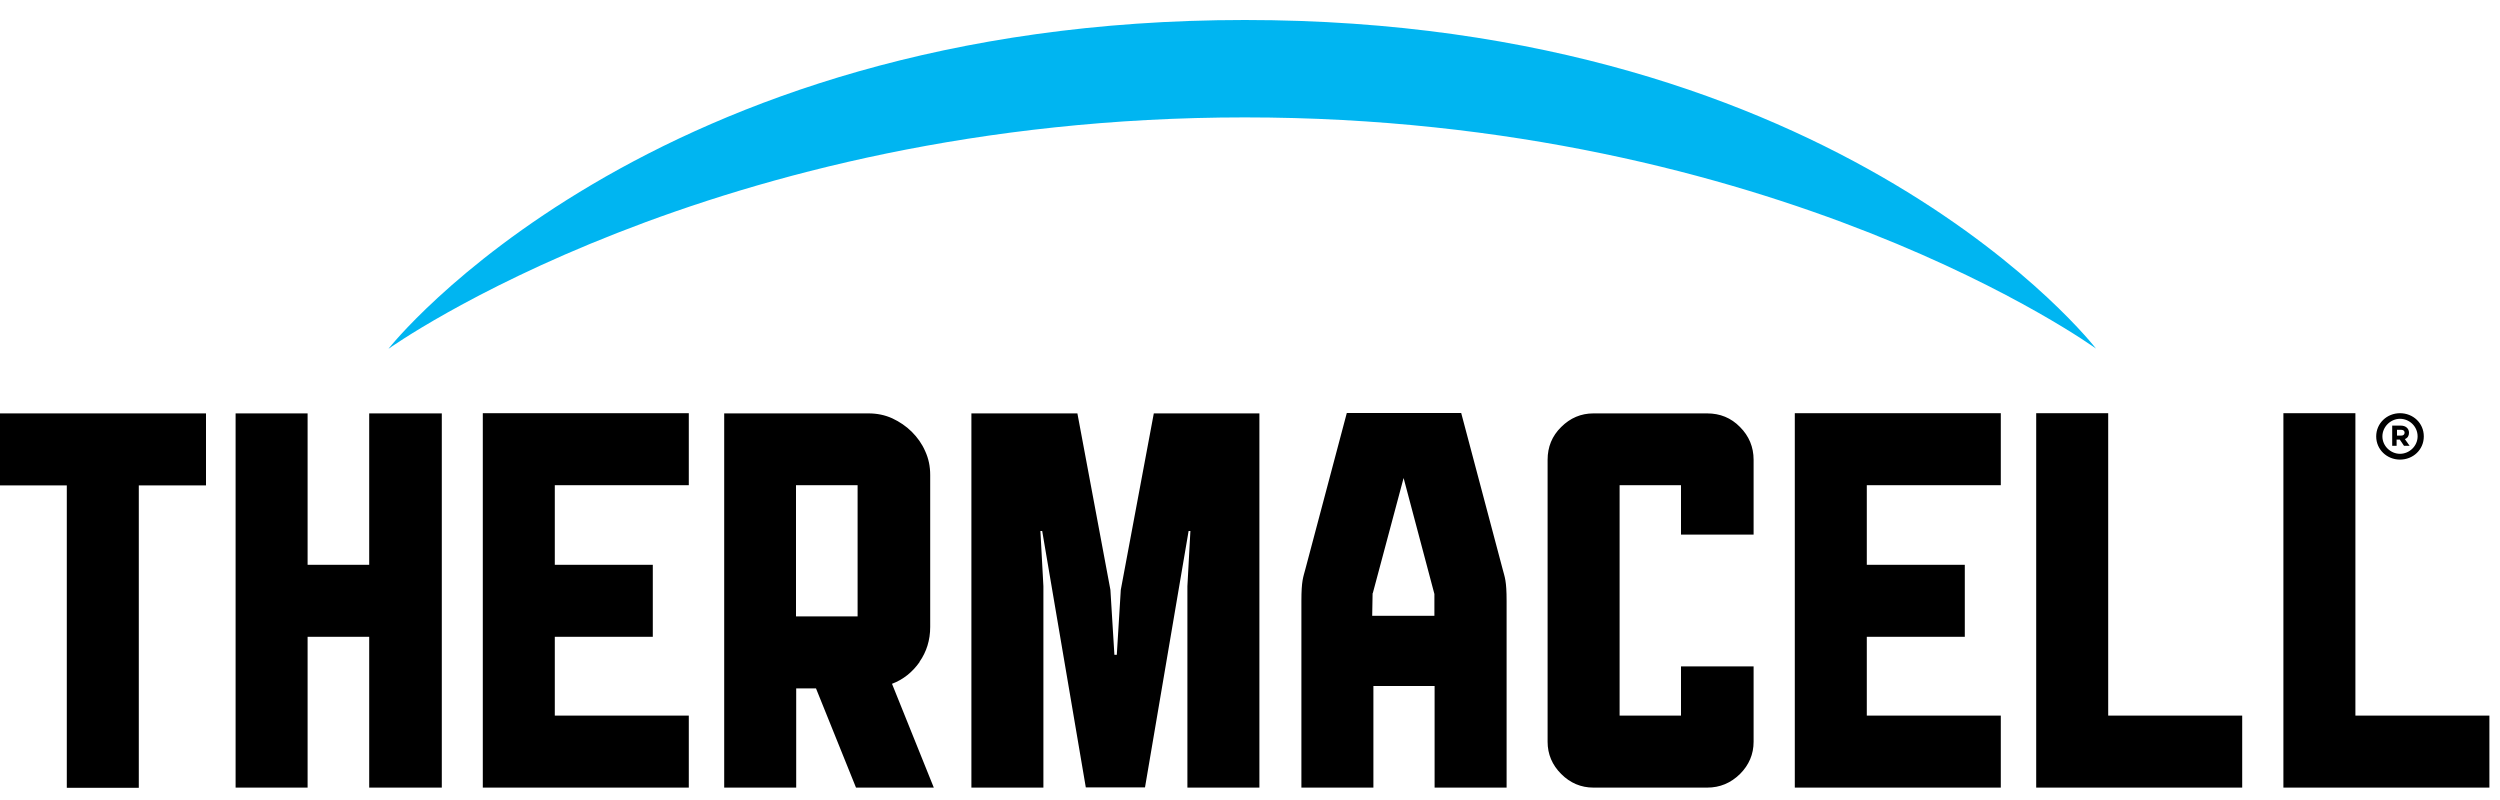 <svg width="125" height="40" viewBox="0 0 125 40" fill="none" xmlns="http://www.w3.org/2000/svg">
<g clip-path="url(#clip0_7071_137185)">
<path d="M19.43 17.43C19.43 17.43 32.34 1 62.24 1C92.14 1 104.8 17.43 104.8 17.43C104.8 17.43 88.87 5.87 62.24 5.87C35.61 5.87 19.44 17.43 19.44 17.43" fill="#00B5F1"/>
<path d="M10.3 20.67V24.27H6.94V39.39H3.34V24.27H0V20.67H10.3ZM15.38 28.24V20.67H11.78V39.38H15.38V31.84H18.46V39.38H22.09V20.67H18.46V28.24H15.38ZM24.14 20.67V39.38H34.44V35.78H27.74V31.84H32.64V28.24H27.74V24.26H34.44V20.66H24.14V20.67ZM42.88 30.82H39.8V24.26H42.88V30.82ZM45.97 33.1C46.33 32.59 46.51 32 46.51 31.35V23.75C46.51 23.32 46.43 22.93 46.26 22.56C46.1 22.19 45.87 21.87 45.59 21.59C45.31 21.31 44.98 21.09 44.62 20.92C44.25 20.75 43.85 20.67 43.43 20.67H36.21V39.38H39.81V34.42H40.8L42.8 39.38H46.69L44.6 34.19C45.16 33.98 45.62 33.61 45.98 33.1M48.57 20.67V39.38H52.17V29.31L52.02 26.55H52.11L54.29 39.37H57.25L59.43 26.55H59.52L59.37 29.31V39.38H62.97V20.67H57.69L56.04 29.49L55.84 32.74H55.72L55.52 29.49L53.87 20.67H48.59H48.57ZM78.06 21.35C77.6 21.8 77.38 22.35 77.38 22.99V37.09C77.38 37.71 77.61 38.25 78.06 38.7C78.51 39.15 79.05 39.38 79.67 39.38H85.36C86 39.38 86.54 39.15 87 38.7C87.45 38.25 87.68 37.71 87.68 37.09V33.32H84.05V35.78H80.98V24.26H84.05V26.73H87.68V22.99C87.68 22.35 87.45 21.8 87 21.35C86.55 20.89 86 20.67 85.36 20.67H79.67C79.05 20.67 78.51 20.9 78.06 21.35ZM89.74 20.67V39.38H100.04V35.78H93.34V31.84H98.24V28.24H93.34V24.26H100.04V20.66H89.74V20.67ZM101.81 20.67V39.38H112.11V35.78H105.41V20.66H101.81V20.67ZM114.17 20.67V39.38H124.47V35.78H117.77V20.66H114.17V20.67ZM68.64 29.66L70.18 23.9L71.72 29.7V30.79H68.61L68.63 29.66H68.64ZM68.65 34.3H71.73V39.38H75.33V30.05C75.33 29.03 75.24 28.87 75.13 28.45C75.02 28.03 73.06 20.65 73.06 20.65H67.34C67.34 20.65 65.38 28.03 65.27 28.45C65.16 28.87 65.07 29.03 65.07 30.05V39.38H68.67V34.3H68.65ZM119.85 21.79V21.49H120.06C120.17 21.49 120.23 21.55 120.23 21.63C120.23 21.73 120.16 21.78 120.06 21.78H119.85V21.79ZM120.25 21.95C120.38 21.9 120.45 21.79 120.45 21.64C120.45 21.42 120.28 21.28 120.04 21.28H119.61V22.29H119.83V21.98H119.99L120.2 22.29H120.48L120.24 21.95M120.88 21.82C120.88 22.3 120.47 22.69 120 22.69C119.53 22.69 119.12 22.3 119.12 21.82C119.12 21.34 119.53 20.94 120 20.94C120.47 20.94 120.88 21.32 120.88 21.82ZM121.19 21.82C121.19 21.15 120.65 20.66 120 20.66C119.35 20.66 118.81 21.16 118.81 21.82C118.81 22.48 119.35 22.98 120 22.98C120.65 22.98 121.19 22.49 121.19 21.82Z" fill="black"/>
</g>
<defs>
<clipPath id="clip0_7071_137185">
<rect width="124.47" height="38.38" fill="white" transform="translate(0 1)"/>
</clipPath>
</defs>
</svg>
